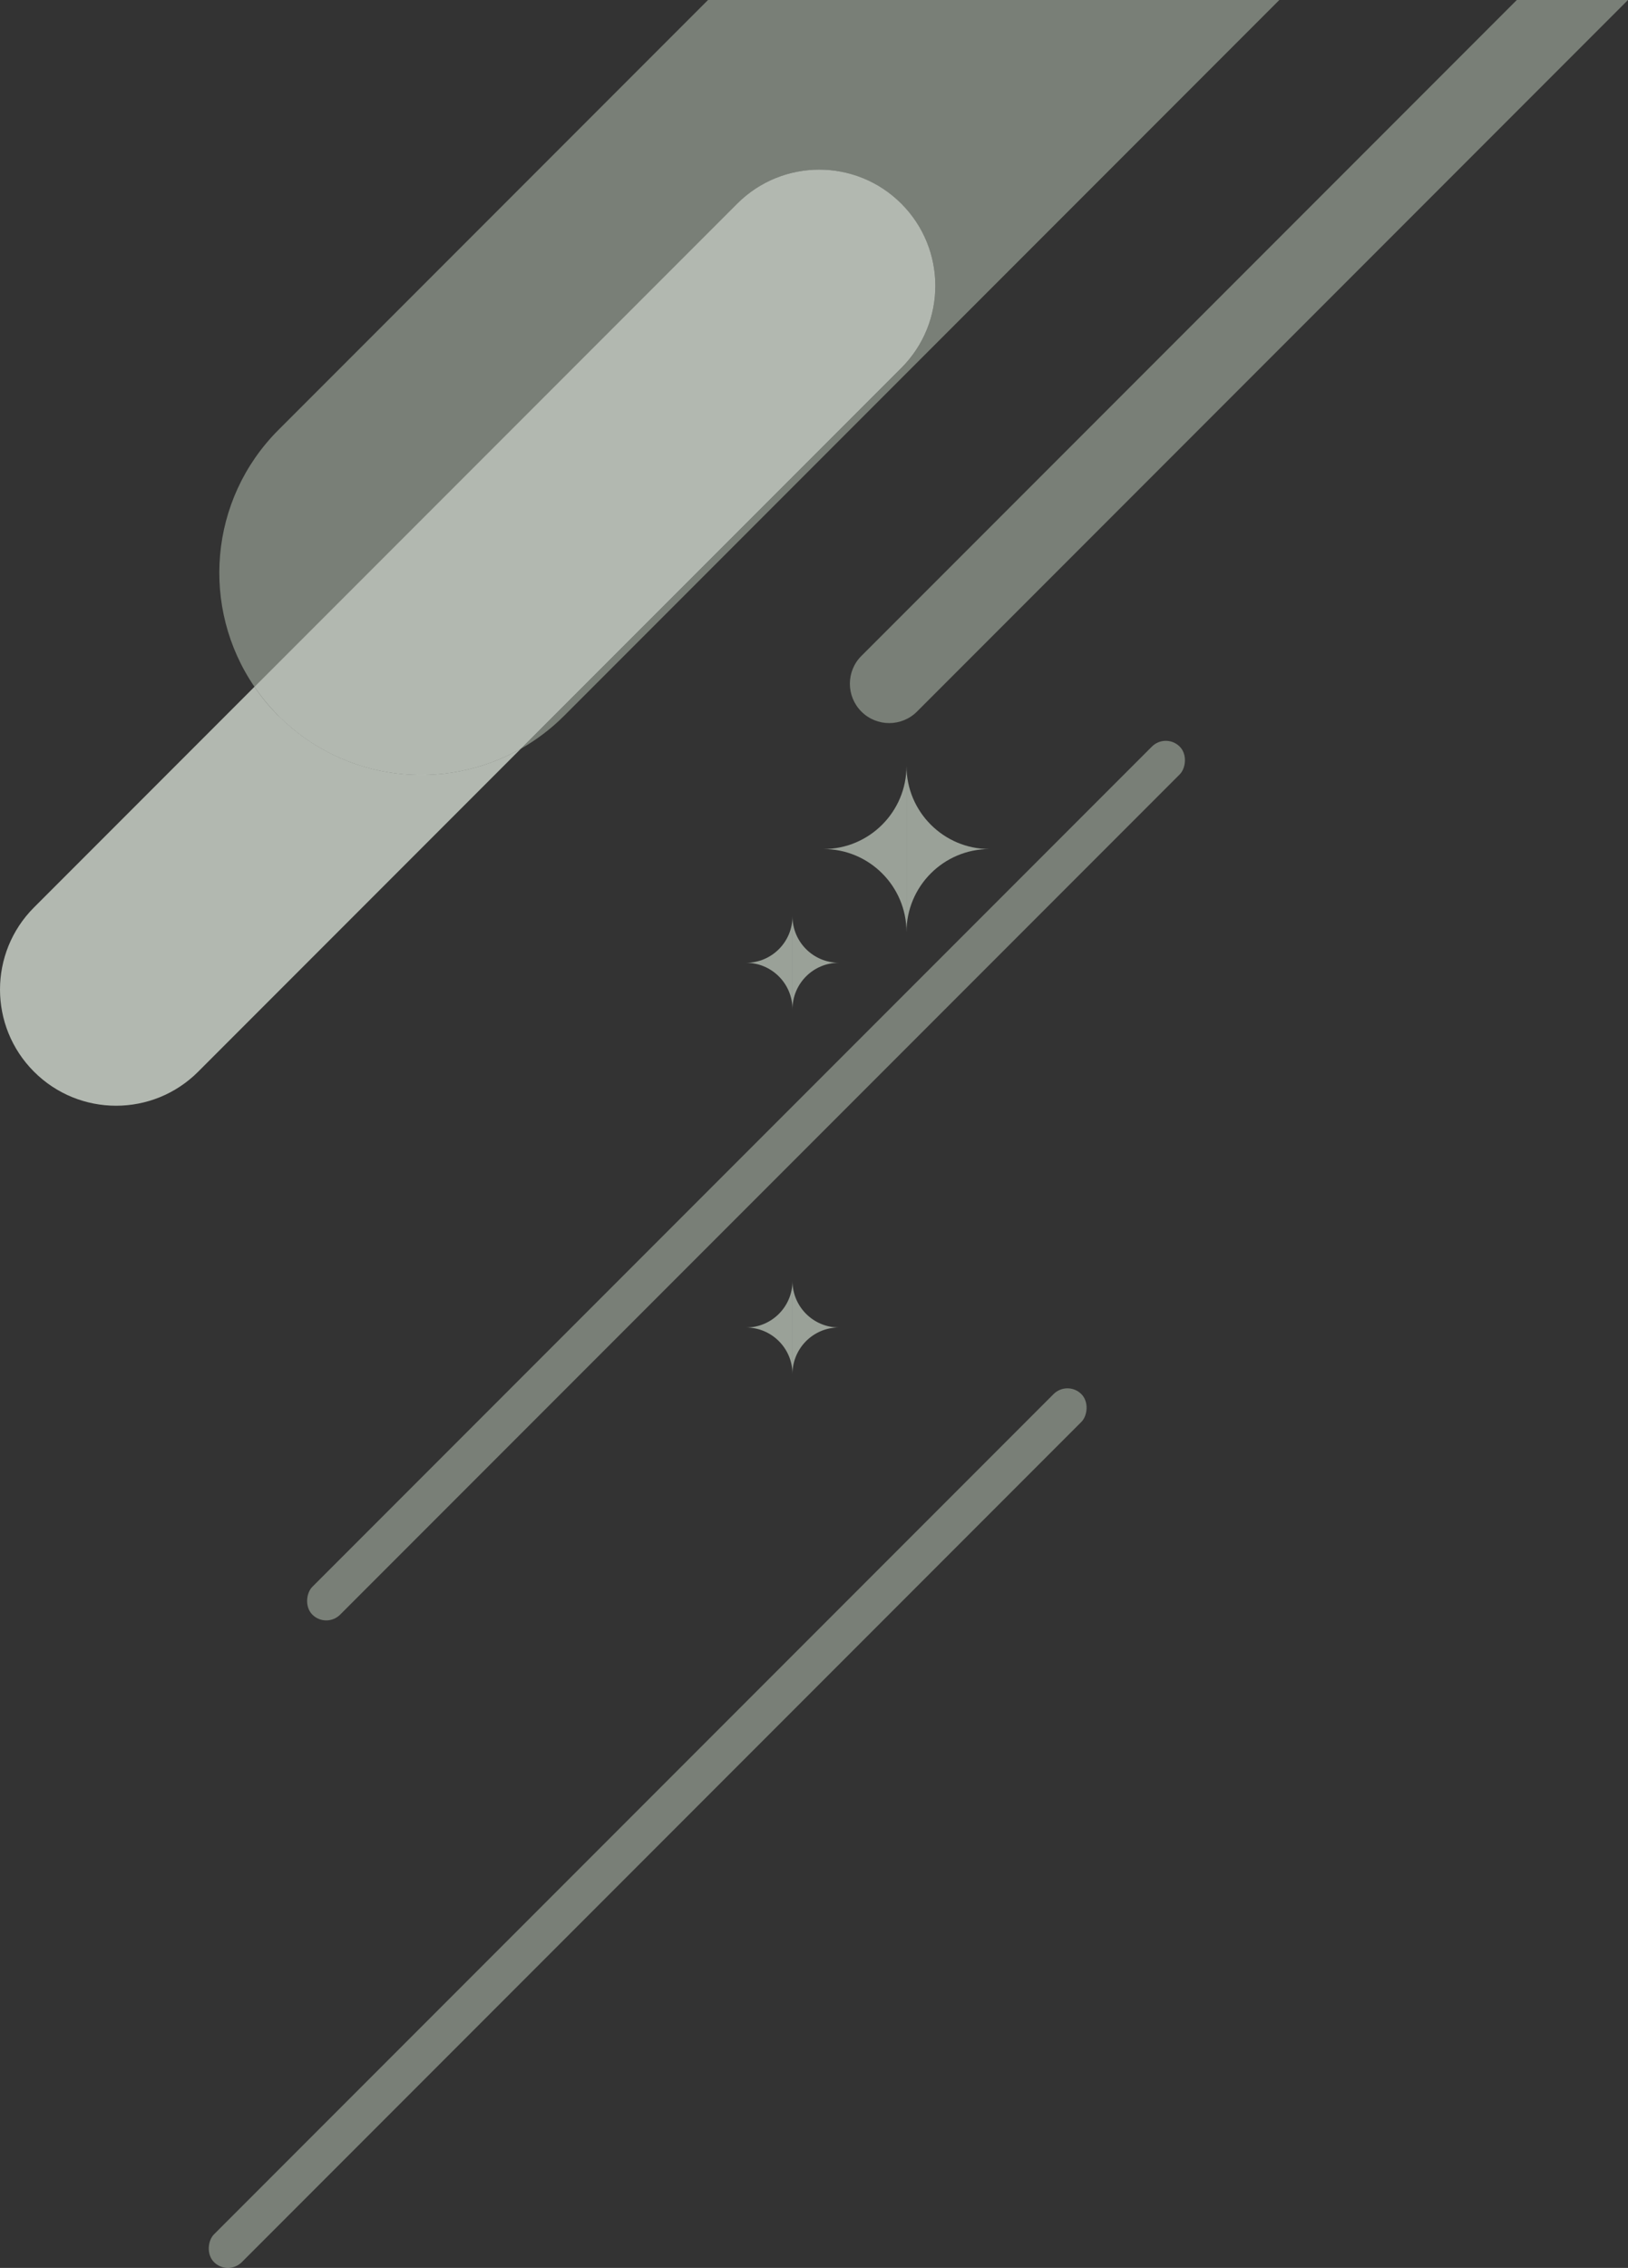 <?xml version="1.0" encoding="UTF-8"?><svg id="_レイヤー_2" xmlns="http://www.w3.org/2000/svg" viewBox="0 0 419.8 584.34" width="419.8" height="584.34"><rect x="0" y="0" width="419.8" height="584.34" fill="#333333" stroke="none"/><defs><style>.cls-1{fill:#d1e0cd;opacity:.44;}.cls-2{fill:#e1edde;}.cls-3{opacity:.59;}.cls-4{fill:#e8f1e6;opacity:.7;}</style></defs><g id="_レイヤー_1-2"><rect class="cls-1" x="187.3" y="146.04" width="10.14" height="316.3" rx="5.07" ry="5.07" transform="translate(271.44 -46.93) rotate(45)"/><rect class="cls-1" x="161.94" y="312.87" width="10.14" height="316.3" rx="5.07" ry="5.07" transform="translate(381.98 19.87) rotate(45)"/><g class="cls-3"><path class="cls-2" d="M233.75,240.17c0-11.82,9.59-21.41,21.41-21.41-11.82,0-21.41-9.59-21.41-21.41"/><path class="cls-2" d="M233.75,197.35c0,11.82-9.59,21.41-21.41,21.41,11.82,0,21.41,9.59,21.41,21.41"/></g><g class="cls-3"><path class="cls-2" d="M204.35,260.04c0-6.61,5.36-11.98,11.98-11.98-6.61,0-11.98-5.36-11.98-11.98"/><path class="cls-2" d="M204.35,236.09c0,6.61-5.36,11.98-11.98,11.98,6.61,0,11.98,5.36,11.98,11.98"/></g><g class="cls-3"><path class="cls-2" d="M204.35,354.01c0-6.61,5.36-11.98,11.98-11.98-6.61,0-11.98-5.36-11.98-11.98"/><path class="cls-2" d="M204.35,330.06c0,6.61-5.36,11.98-11.98,11.98,6.61,0,11.98,5.36,11.98,11.98"/></g><path class="cls-1" d="M222.12,169c-3.96,3.96-3.96,10.38,0,14.34h0c3.96,3.96,10.38,3.96,14.34,0L419.8,0h-28.68l-169,169Z"/><path class="cls-1" d="M65.61,176.97l124.48-124.48c11.69-11.69,30.64-11.69,42.33,0h0c11.69,11.69,11.69,30.64,0,42.33l-98.08,98.08c3.97-2.26,7.72-5.07,11.11-8.46L329.89,0h-147.32l-110.77,110.77c-18.01,18.01-20.06,45.92-6.18,66.19Z"/><path class="cls-4" d="M71.79,184.43h0c-2.33-2.33-4.39-4.84-6.18-7.47l-56.84,56.84c-11.69,11.69-11.69,30.64,0,42.33,11.69,11.69,30.64,11.69,42.33,0l83.25-83.25c-19.88,11.3-45.6,8.49-62.55-8.46Z"/><path class="cls-4" d="M232.42,52.48h0c-11.69-11.69-30.64-11.69-42.33,0l-124.48,124.48c1.8,2.63,3.85,5.13,6.18,7.47h0c16.95,16.95,42.68,19.76,62.55,8.46l98.08-98.08c11.69-11.69,11.69-30.64,0-42.33Z"/></g></svg>